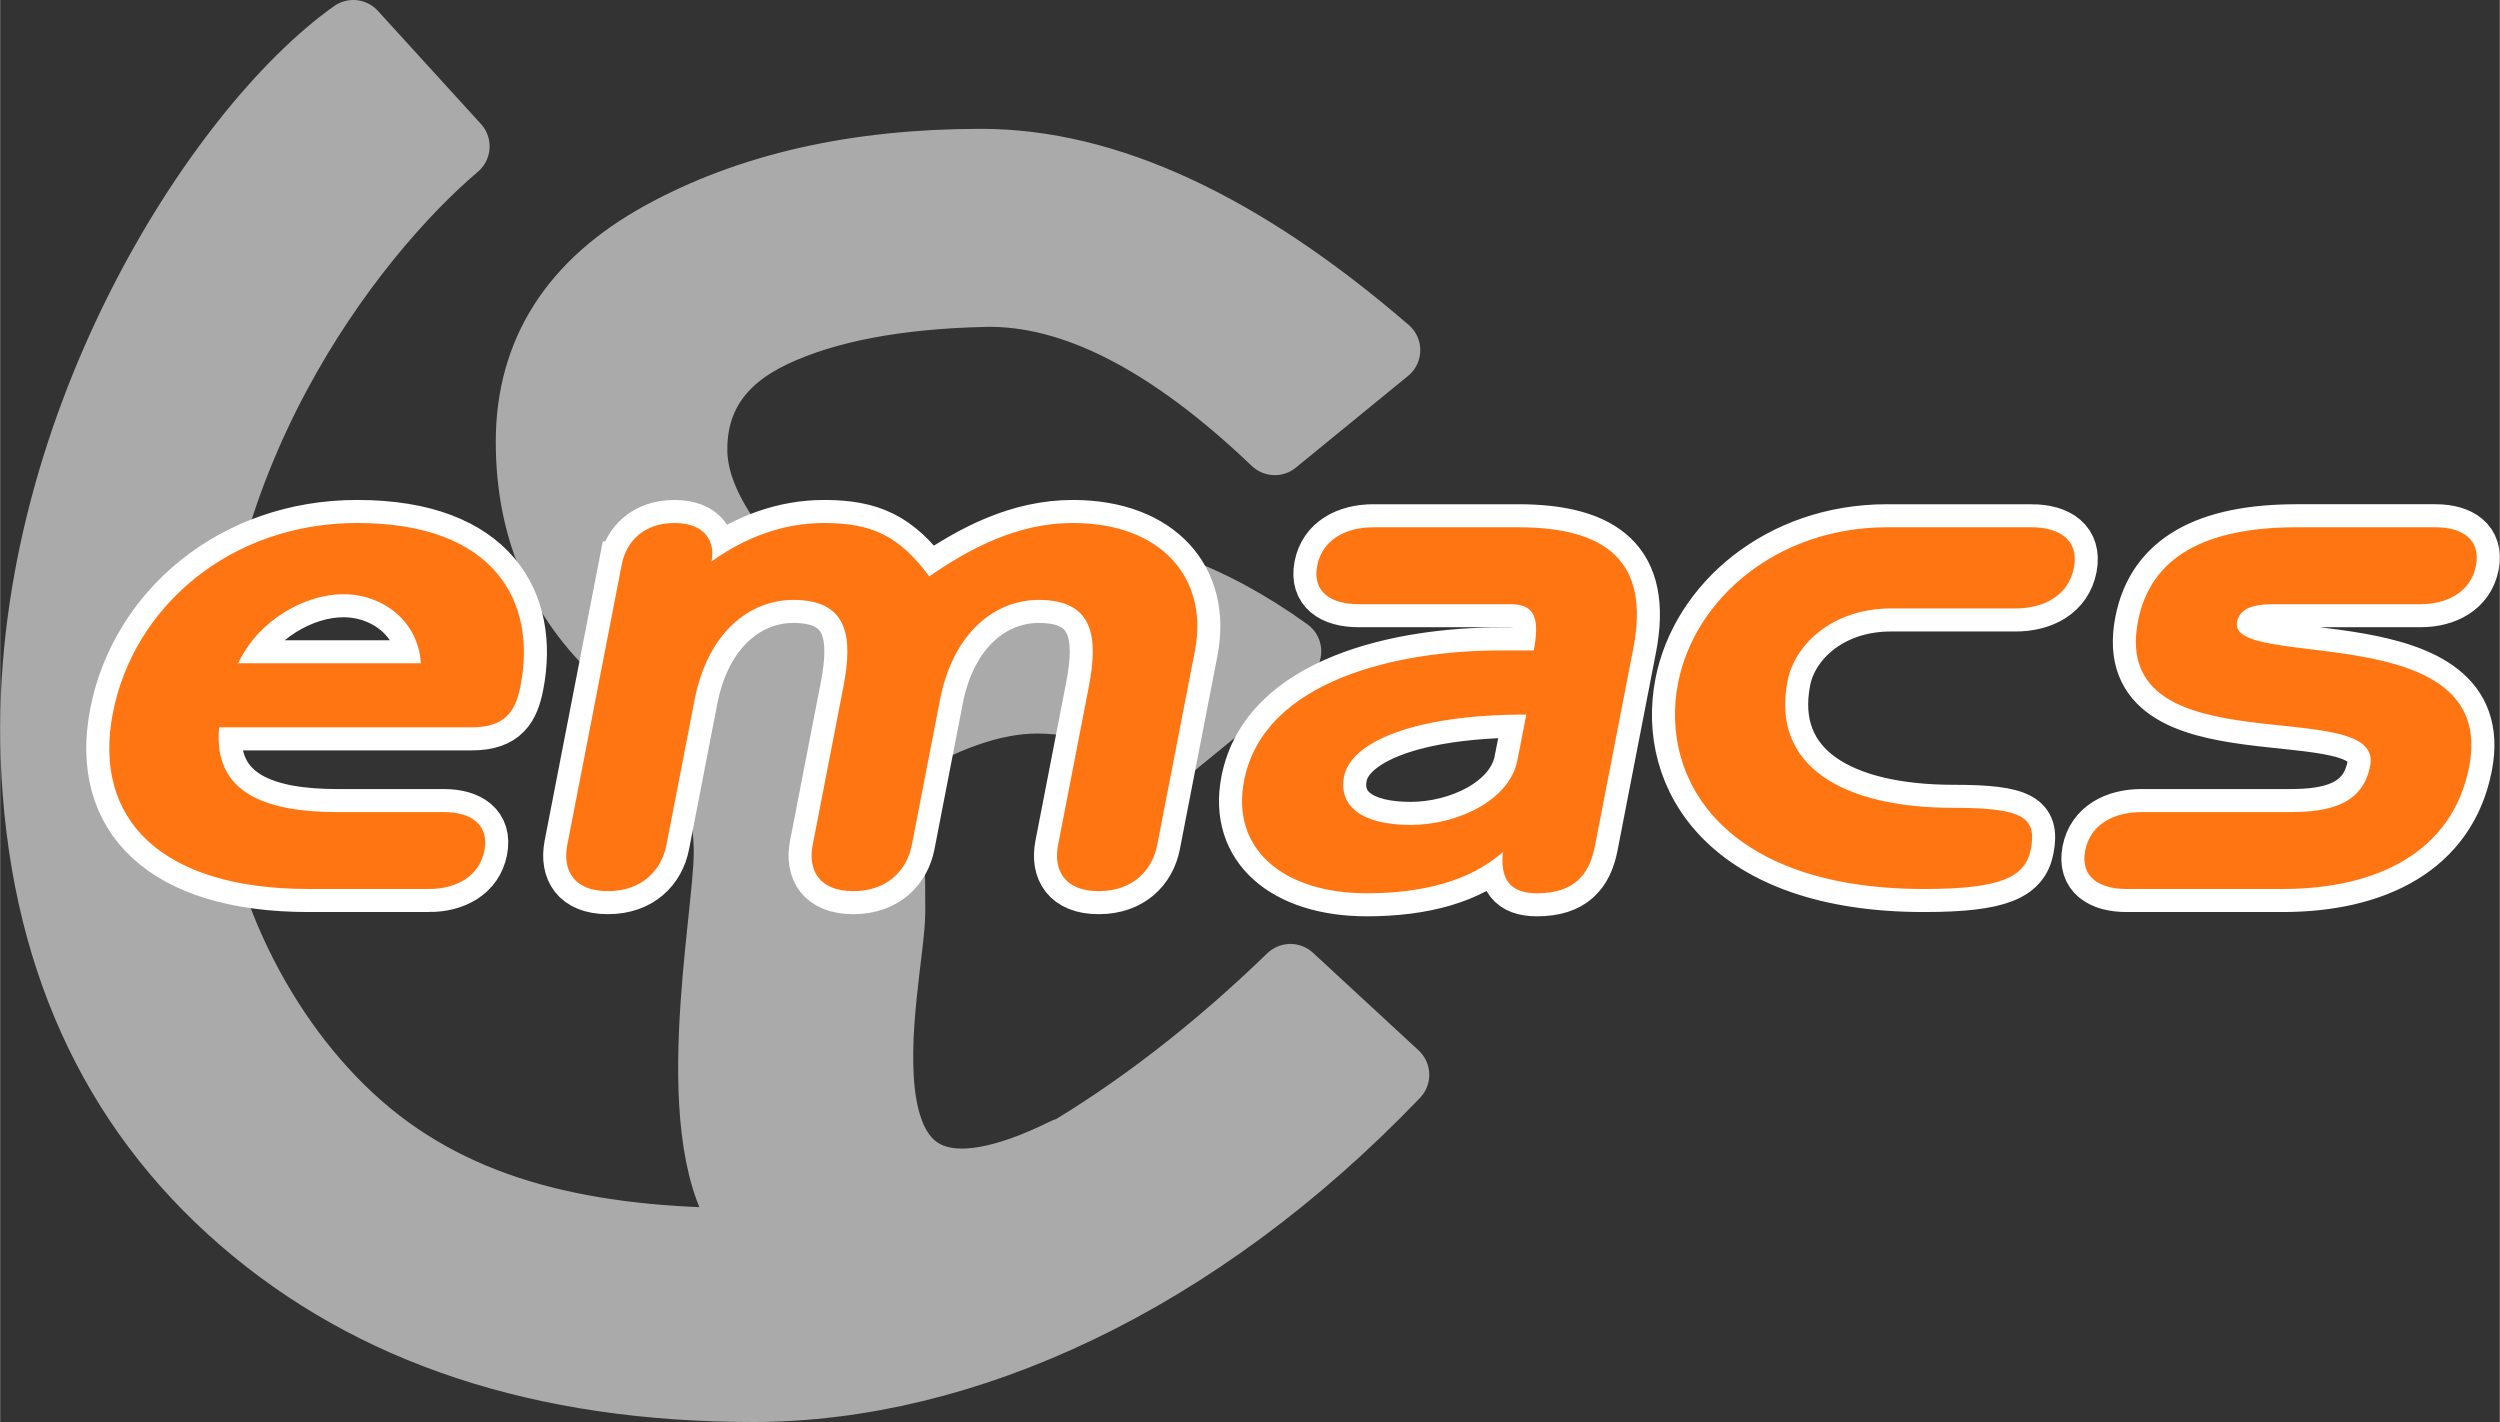 <svg xmlns="http://www.w3.org/2000/svg" width="2500" height="1422" viewBox="41.205 41.205 326.311 185.63"><rect x="41.205" y="41.205" width="326.311" height="185.63" fill="#333333" stroke="none"/><path d="M209.633 168.774c-9.885 9.594-20.115 17.427-30.168 23.336.518-.414.803-.65.803-.65-33.133 16.421-22.645-22.086-22.645-31.201 0-9.113-.286-15.998-.857-20.664 7.457-4.646 14.062-6.978 19.811-6.978 5.736 0 11.769 1.859 18.1 5.581l14.639-11.969c-10.347-7.451-20.82-11.181-31.443-11.181-10.624 0-20.821 2.794-30.583 8.387-10.345-8.911-15.508-16.756-15.508-23.546s3.442-11.816 10.335-15.074c6.894-3.259 16.083-5.015 27.574-5.28 11.485-.267 24.114 6.18 37.904 19.35l14.646-11.969c-18.96-16.36-36.625-24.548-52.983-24.548-16.371 0-30.298 3.163-41.78 9.482-11.494 6.32-17.23 15.332-17.23 27.035 0 11.714 4.303 21.291 12.918 28.741 8.616 7.452 12.927 15.734 12.927 24.848 0 8.731-6.117 37.971 2.849 48.895-.098.001-.199 1.888-.296 1.888-20.675 0-37.479-3.735-50.397-14.985-12.925-11.24-22.205-29.971-22.901-48.235-1.456-38.203 21.617-68.008 35.405-79.72L87.302 45.55c-17.804 12.639-43.211 52.294-41.687 94.523.92 25.525 10.178 45.677 27.123 60.373 16.942 14.699 39.196 22.043 66.764 22.043 27.566 0 58.062-13.969 83.915-40.977l-13.784-12.738z" fill="#aaa" stroke="#aaa" stroke-width="8.691" stroke-linejoin="round"/><path d="M72.279 127.79c2.593-5.577 8.654-9.016 13.723-9.016 5.069 0 9.794 3.439 10.114 9.016H72.279zm24.91 29.466c3.451 0 6.562-1.579 7.23-5.019.667-3.439-1.829-5.021-5.282-5.021H85.224c-9.061 0-16.267-2.323-15.433-11.062h33.004c4.53 0 5.737-2.323 6.351-5.483 2.112-10.876-3.327-21.194-21.34-21.194-16.503 0-29.185 10.876-31.892 24.819-2.688 13.851 6.328 22.959 25.527 22.959h15.748zM122.354 114.869c.577-2.974 2.88-5.391 6.871-5.391s5.354 2.417 4.849 5.02c4.389-3.161 9.388-5.02 14.673-5.02 6.256 0 9.814 1.673 13.747 6.971 5.36-3.717 11.601-6.971 18.719-6.971 11.648 0 17.791 7.251 15.95 16.732l-4.909 25.283c-.65 3.346-3.223 6.042-7.645 6.042-4.423 0-5.949-2.696-5.299-6.042l4.007-20.635c1.246-6.415.692-11.341-6.534-11.341-5.717 0-11.185 4.276-12.882 13.013l-3.682 18.963c-.649 3.346-3.223 6.042-7.646 6.042-4.422 0-5.948-2.696-5.298-6.042l4.007-20.635c1.246-6.415.692-11.341-6.534-11.341-5.717 0-11.185 4.276-12.882 13.013l-3.682 18.963c-.65 3.346-3.223 6.042-7.646 6.042-4.422 0-5.946-2.696-5.298-6.042l7.114-36.624zM239.27 140.433c-1.029 5.297-7.898 8.457-13.938 8.457-6.472 0-9.436-2.509-8.695-6.32.848-4.368 8.796-8.086 23.79-8.086l-1.157 5.949zm15.129-14.595c2.221-11.433-3.618-15.802-15.052-15.802h-18.875c-3.56 0-6.67 1.58-7.337 5.019-.668 3.44 1.829 5.02 5.388 5.02h19.739c2.912 0 4.061 1.301 3.14 6.042h-4.53c-12.619 0-30.688 3.625-33.287 17.011-1.732 8.924 5.131 14.686 16.023 14.686 7.443 0 13.592-1.672 17.765-5.391-.361 3.532.895 5.391 4.454 5.391 4.746 0 6.815-2.324 7.556-6.135l5.016-25.841zM306.362 110.036c3.668 0 6.255 1.673 5.551 5.299-.704 3.624-3.94 5.298-7.608 5.298h-16.286c-7.55 0-12.551 4.647-13.49 9.481-2.166 11.155 7.25 16.546 21.703 16.546 8.952 0 10.874 1.208 10.062 5.392-.703 3.625-3.815 5.204-13.953 5.204-26.103 0-34.539-14.315-32.104-26.864 2.148-11.061 13.013-20.356 27.25-20.356h18.875zM318.778 157.256c-3.558 0-6.057-1.579-5.389-5.019s3.779-5.021 7.339-5.021h19.414c5.177 0 9.475-1.022 10.45-6.042 1.858-9.574-34.084.559-30.312-18.869 1.644-8.459 8.854-12.27 20.719-12.27h18.12c3.451 0 5.948 1.58 5.281 5.019-.668 3.44-3.779 5.02-7.23 5.02h-18.876c-1.941 0-4.655.093-5.089 2.324-1.245 6.413 34.12-.744 30.312 18.87-2.184 11.246-12.165 15.987-24.353 15.987h-20.386z" stroke="#fff" stroke-width="6.014"/><path d="M72.279 127.79c2.593-5.577 8.654-9.016 13.723-9.016 5.069 0 9.794 3.439 10.114 9.016H72.279zm24.91 29.466c3.451 0 6.562-1.579 7.23-5.019.667-3.439-1.829-5.021-5.282-5.021H85.224c-9.061 0-16.267-2.323-15.433-11.062h33.004c4.53 0 5.737-2.323 6.351-5.483 2.112-10.876-3.327-21.194-21.34-21.194-16.503 0-29.185 10.876-31.892 24.819-2.688 13.851 6.328 22.959 25.527 22.959h15.748zM122.354 114.869c.577-2.974 2.88-5.391 6.871-5.391s5.354 2.417 4.849 5.02c4.389-3.161 9.388-5.02 14.673-5.02 6.256 0 9.814 1.673 13.747 6.971 5.36-3.717 11.601-6.971 18.719-6.971 11.648 0 17.791 7.251 15.95 16.732l-4.909 25.283c-.65 3.346-3.223 6.042-7.645 6.042-4.423 0-5.949-2.696-5.299-6.042l4.007-20.635c1.246-6.415.692-11.341-6.534-11.341-5.717 0-11.185 4.276-12.882 13.013l-3.682 18.963c-.649 3.346-3.223 6.042-7.646 6.042-4.422 0-5.948-2.696-5.298-6.042l4.007-20.635c1.246-6.415.692-11.341-6.534-11.341-5.717 0-11.185 4.276-12.882 13.013l-3.682 18.963c-.65 3.346-3.223 6.042-7.646 6.042-4.422 0-5.946-2.696-5.298-6.042l7.114-36.624zM239.27 140.433c-1.029 5.297-7.898 8.457-13.938 8.457-6.472 0-9.436-2.509-8.695-6.32.848-4.368 8.796-8.086 23.79-8.086l-1.157 5.949zm15.129-14.595c2.221-11.433-3.618-15.802-15.052-15.802h-18.875c-3.56 0-6.67 1.58-7.337 5.019-.668 3.44 1.829 5.02 5.388 5.02h19.739c2.912 0 4.061 1.301 3.14 6.042h-4.53c-12.619 0-30.688 3.625-33.287 17.011-1.732 8.924 5.131 14.686 16.023 14.686 7.443 0 13.592-1.672 17.765-5.391-.361 3.532.895 5.391 4.454 5.391 4.746 0 6.815-2.324 7.556-6.135l5.016-25.841zM306.362 110.036c3.668 0 6.255 1.673 5.551 5.299-.704 3.624-3.94 5.298-7.608 5.298h-16.286c-7.55 0-12.551 4.647-13.49 9.481-2.166 11.155 7.25 16.546 21.703 16.546 8.952 0 10.874 1.208 10.062 5.392-.703 3.625-3.815 5.204-13.953 5.204-26.103 0-34.539-14.315-32.104-26.864 2.148-11.061 13.013-20.356 27.25-20.356h18.875zM318.778 157.256c-3.558 0-6.057-1.579-5.389-5.019s3.779-5.021 7.339-5.021h19.414c5.177 0 9.475-1.022 10.45-6.042 1.858-9.574-34.084.559-30.312-18.869 1.644-8.459 8.854-12.27 20.719-12.27h18.12c3.451 0 5.948 1.58 5.281 5.019-.668 3.44-3.779 5.02-7.23 5.02h-18.876c-1.941 0-4.655.093-5.089 2.324-1.245 6.413 34.12-.744 30.312 18.87-2.184 11.246-12.165 15.987-24.353 15.987h-20.386z" fill="#ff7512"/></svg>
